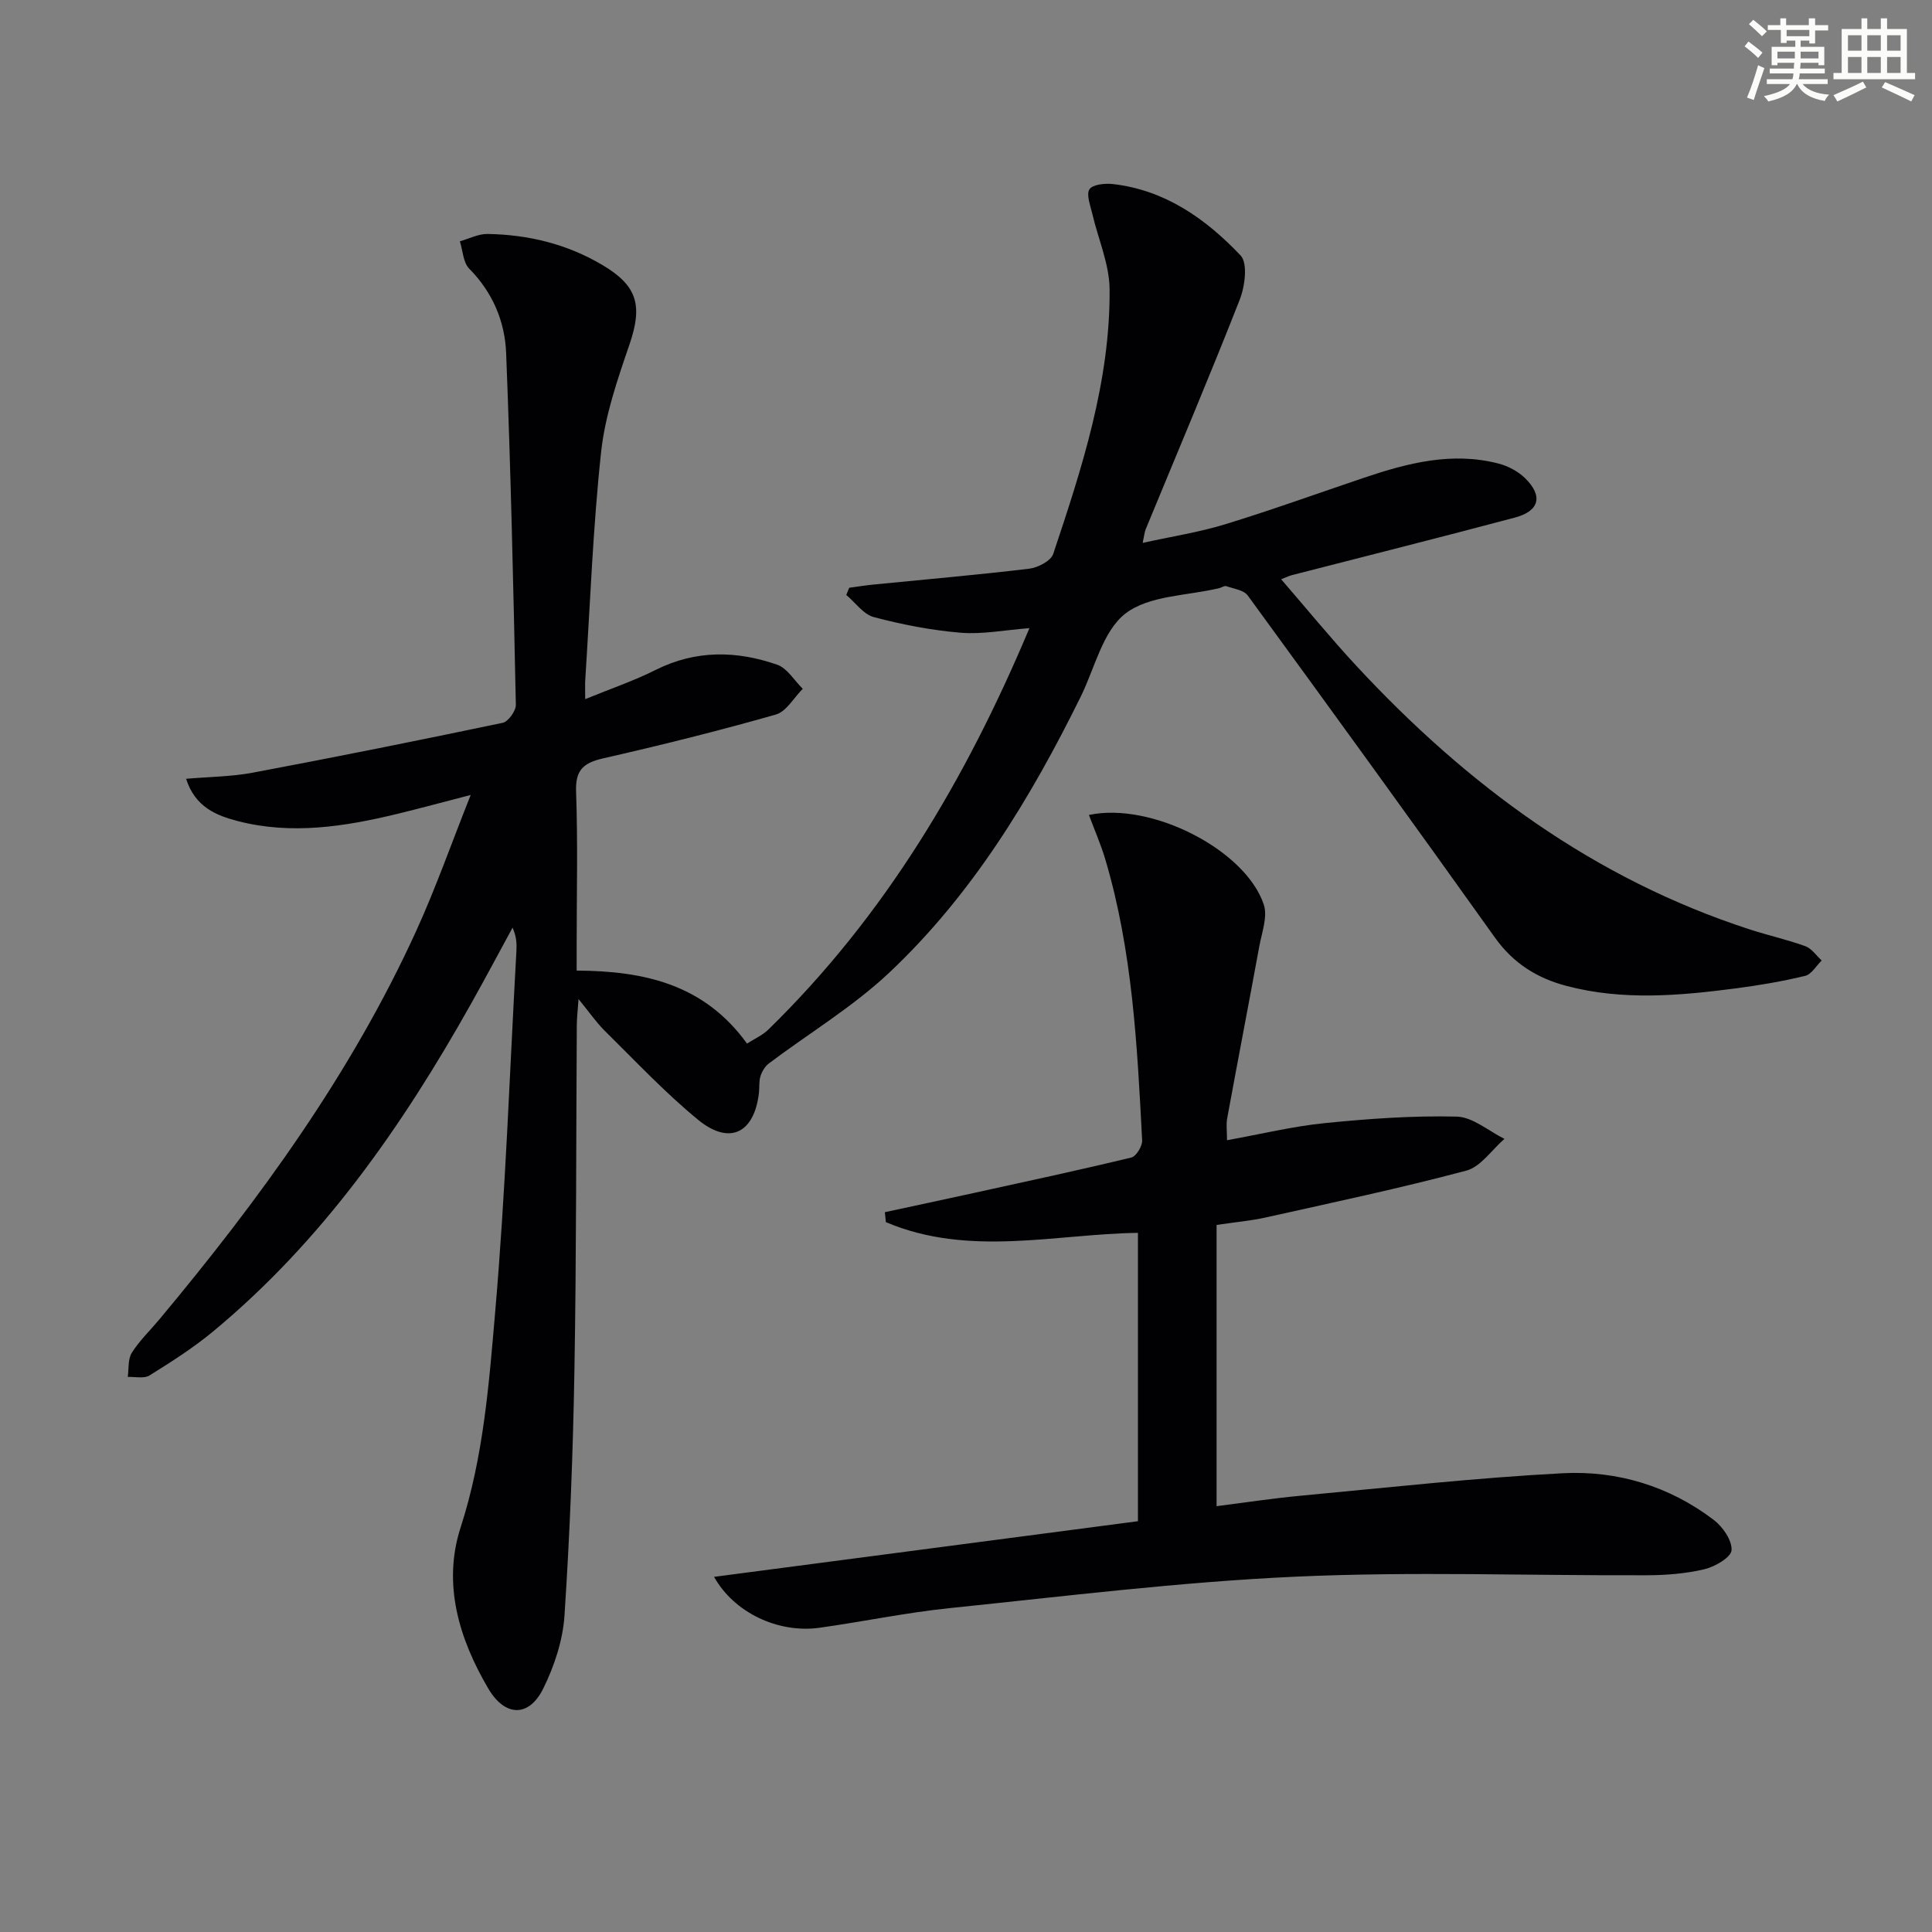 <svg enable-background="new 0 0 400 400" viewBox="0 0 400 400" xmlns="http://www.w3.org/2000/svg"><rect x="0" y="0" width="400" height="400" fill="#808080" stroke="none"/><path d="m119.78 206.85c-.17 2.46-.35 3.89-.36 5.32-.15 23.83-.08 47.66-.49 71.48-.29 16.96-.94 33.92-2.06 50.84-.34 5.13-2.1 10.46-4.4 15.11-2.96 6-7.93 5.87-11.38-.01-6.08-10.36-9.51-21.68-5.71-33.4 4.73-14.61 5.86-29.69 7.15-44.67 2.15-24.84 3-49.78 4.39-74.68.08-1.48.01-2.96-.8-4.78-2.87 5.27-5.69 10.58-8.63 15.82-14.27 25.4-30.77 49.08-53.45 67.85-4.08 3.37-8.59 6.24-13.1 9.05-1.12.7-2.98.23-4.49.3.24-1.69.01-3.68.84-5 1.58-2.51 3.79-4.62 5.71-6.92 20.75-24.86 39.74-50.92 53.23-80.55 3.97-8.72 7.16-17.8 11.22-28.02-6.04 1.56-10.59 2.8-15.17 3.91-10.9 2.64-21.9 4.37-33 1.51-4.44-1.15-8.88-2.89-10.75-8.77 4.86-.42 9.45-.44 13.88-1.28 17.26-3.25 34.48-6.7 51.67-10.31 1.16-.24 2.74-2.47 2.72-3.74-.51-24.28-1.05-48.57-2.01-72.83-.26-6.54-2.79-12.55-7.64-17.45-1.26-1.28-1.33-3.75-1.94-5.67 1.9-.53 3.8-1.54 5.69-1.52 8.43.13 16.44 2.06 23.78 6.4 7.31 4.32 8.41 8.4 5.65 16.47-2.48 7.24-5.05 14.68-5.87 22.22-1.7 15.69-2.27 31.5-3.29 47.26-.06.98-.01 1.97-.01 3.96 5.22-2.14 10.07-3.78 14.59-6.05 8.3-4.16 16.74-4.01 25.16-1.08 2.09.73 3.55 3.28 5.29 4.99-1.84 1.83-3.39 4.71-5.57 5.33-11.79 3.36-23.71 6.33-35.67 9.05-4.07.93-5.85 2.32-5.69 6.87.38 10.65.12 21.33.12 31.99v5.1c14.01.07 26.4 2.83 35.27 15.11 1.55-.99 3.2-1.71 4.4-2.88 24.09-23.51 40.9-51.75 54.07-83.13-5.12.39-9.72 1.32-14.22.95-6.05-.5-12.1-1.68-17.98-3.23-2.16-.57-3.83-3.01-5.72-4.59.2-.5.41-1 .61-1.49 1.69-.23 3.38-.5 5.08-.67 10.74-1.07 21.49-1.99 32.2-3.28 1.8-.22 4.48-1.61 4.96-3.06 5.95-17.81 11.81-35.74 11.67-54.77-.04-5.24-2.38-10.45-3.59-15.69-.39-1.7-1.29-3.96-.57-5.04.67-1.01 3.23-1.25 4.87-1.07 10.81 1.24 19.25 7.23 26.41 14.78 1.53 1.62.9 6.42-.19 9.19-6.25 15.92-12.93 31.67-19.45 47.48-.25.61-.3 1.3-.63 2.84 5.96-1.32 11.65-2.19 17.1-3.86 9.66-2.96 19.18-6.41 28.76-9.64 9.05-3.05 18.21-5.41 27.79-2.93 1.99.51 4.07 1.61 5.52 3.03 3.76 3.68 2.99 6.8-2.11 8.16-15.39 4.1-30.84 7.97-46.26 11.94-.43.11-.84.32-2.13.83 5.35 6.18 10.25 12.19 15.52 17.87 22.86 24.66 49.21 44.16 81.57 54.65 3.79 1.23 7.7 2.09 11.44 3.45 1.31.48 2.27 1.94 3.38 2.96-1.13 1.1-2.1 2.86-3.42 3.18-4.66 1.13-9.42 1.94-14.18 2.57-11.73 1.53-23.48 2.6-35.17-.47-6.16-1.61-11.09-4.7-14.9-10.05-16.9-23.71-33.99-47.27-51.15-70.79-.83-1.14-2.91-1.4-4.46-1.94-.38-.13-.93.28-1.42.4-6.6 1.6-14.53 1.48-19.44 5.26-4.72 3.64-6.35 11.3-9.27 17.22-10.37 21.03-22.47 40.96-39.63 57.13-7.53 7.09-16.61 12.54-24.93 18.8-.8.6-1.43 1.66-1.74 2.64-.34 1.08-.19 2.31-.32 3.47-.97 8.34-6.09 10.9-12.61 5.55-6.91-5.67-13.07-12.27-19.46-18.56-1.69-1.71-3.09-3.75-5.28-6.42z" fill="#010103"/><path d="m147.84 326.47c29.17-3.83 58.02-7.62 87.76-11.52 0-20.05 0-39.62 0-59.7-16.98.22-35 5.08-52.19-2.22-.07-.69-.14-1.37-.21-2.06 6.18-1.33 12.36-2.65 18.53-4 10.85-2.38 21.71-4.71 32.5-7.32 1.01-.24 2.3-2.36 2.24-3.54-1.02-19.58-1.99-39.19-7.62-58.16-.92-3.1-2.23-6.08-3.4-9.22 12.91-2.76 32.42 7.23 36.2 18.54.84 2.51-.4 5.79-.93 8.68-2.18 11.88-4.47 23.74-6.65 35.62-.23 1.27-.03 2.61-.03 4.5 7-1.26 13.57-2.87 20.24-3.54 9.06-.91 18.21-1.57 27.3-1.35 3.34.08 6.61 2.99 9.9 4.61-2.62 2.26-4.9 5.78-7.91 6.58-13.73 3.66-27.66 6.6-41.54 9.7-3.05.68-6.19.95-10.15 1.54v58.23c5.53-.7 11.51-1.62 17.53-2.18 18.02-1.68 36.04-3.69 54.1-4.64 11.31-.6 22.09 2.66 31.29 9.65 1.87 1.42 3.82 4.23 3.7 6.28-.08 1.46-3.41 3.41-5.57 3.93-3.83.92-7.89 1.24-11.85 1.26-24.33.1-48.69-.82-72.97.3-23.87 1.09-47.66 4.05-71.45 6.5-9.06.93-18.02 2.82-27.06 4.08-8.5 1.15-17.6-3.11-21.76-10.55z" fill="#010103"/><g fill="#fbfcfa"><path d="m361.2 9.6.8-1c.9.7 1.9 1.4 2.9 2.3l-.9 1.1c-1-1-2-1.8-2.8-2.4zm.5 10.6c.9-2.1 1.6-4.3 2.3-6.7.4.2.8.4 1.3.6-.7 2.1-1.5 4.3-2.2 6.6zm.4-15.2.9-.9c1 .8 2 1.6 2.8 2.4l-1 1c-.9-.9-1.8-1.7-2.7-2.5zm12.5-1.2h1.2v1.4h2.7v1.1h-2.7v2.7h-1.2v-.6h-1.8v1.3h4.9v3.8h-1.2v-.5h-3.7c0 .4-.1.9-.1 1.2h5.1v1h-5.2c0 .5-.1.9-.2 1.2h6v1h-5.2c1.1 1.3 2.9 2 5.5 2.2-.4.4-.7.8-.9 1.3-2.9-.5-4.8-1.6-5.7-3.5h-.1c-.8 1.7-2.7 2.9-5.9 3.6-.2-.4-.6-.8-.9-1.1 2.8-.6 4.6-1.4 5.4-2.5h-4.8v-1h5.3c.1-.3.2-.7.2-1.2h-4.9v-1h5c0-.4 0-.8.1-1.2h-3.5v.5h-1.2v-3.8h4.9v-1.3h-1.8v.5h-1.2v-2.7h-2.7v-1h2.6v-1.4h1.2v1.4h4.7v-1.4zm-6.6 8.3h3.6c0-.4 0-.9 0-1.4h-3.6zm1.9-4.6h4.7v-1.3h-4.7zm6.6 3.2h-3.7v1.4h3.7z"/><path d="m385.3 3.8h1.3v2.2h2.8v-2.2h1.3v2.2h4.1v9.1h1.7v1.3h-16.9v-1.3h1.7v-9.1h4.1v-2.2zm.4 13.1.7 1.2c-1.8.9-3.8 1.9-6 2.9-.2-.4-.5-.8-.8-1.3 2.3-1 4.3-1.9 6.1-2.8zm-3.1-6.4h2.8v-3.2h-2.8zm0 4.6h2.8v-3.3h-2.8zm4-4.6h2.8v-3.2h-2.8zm0 4.6h2.8v-3.3h-2.8zm3.7 1.9c2.1.9 4.1 1.8 6.1 2.7l-.7 1.3c-2.2-1.1-4.2-2-6.1-2.9zm3.2-9.7h-2.8v3.2h2.8zm-2.8 7.8h2.8v-3.3h-2.8z"/></g></svg>
